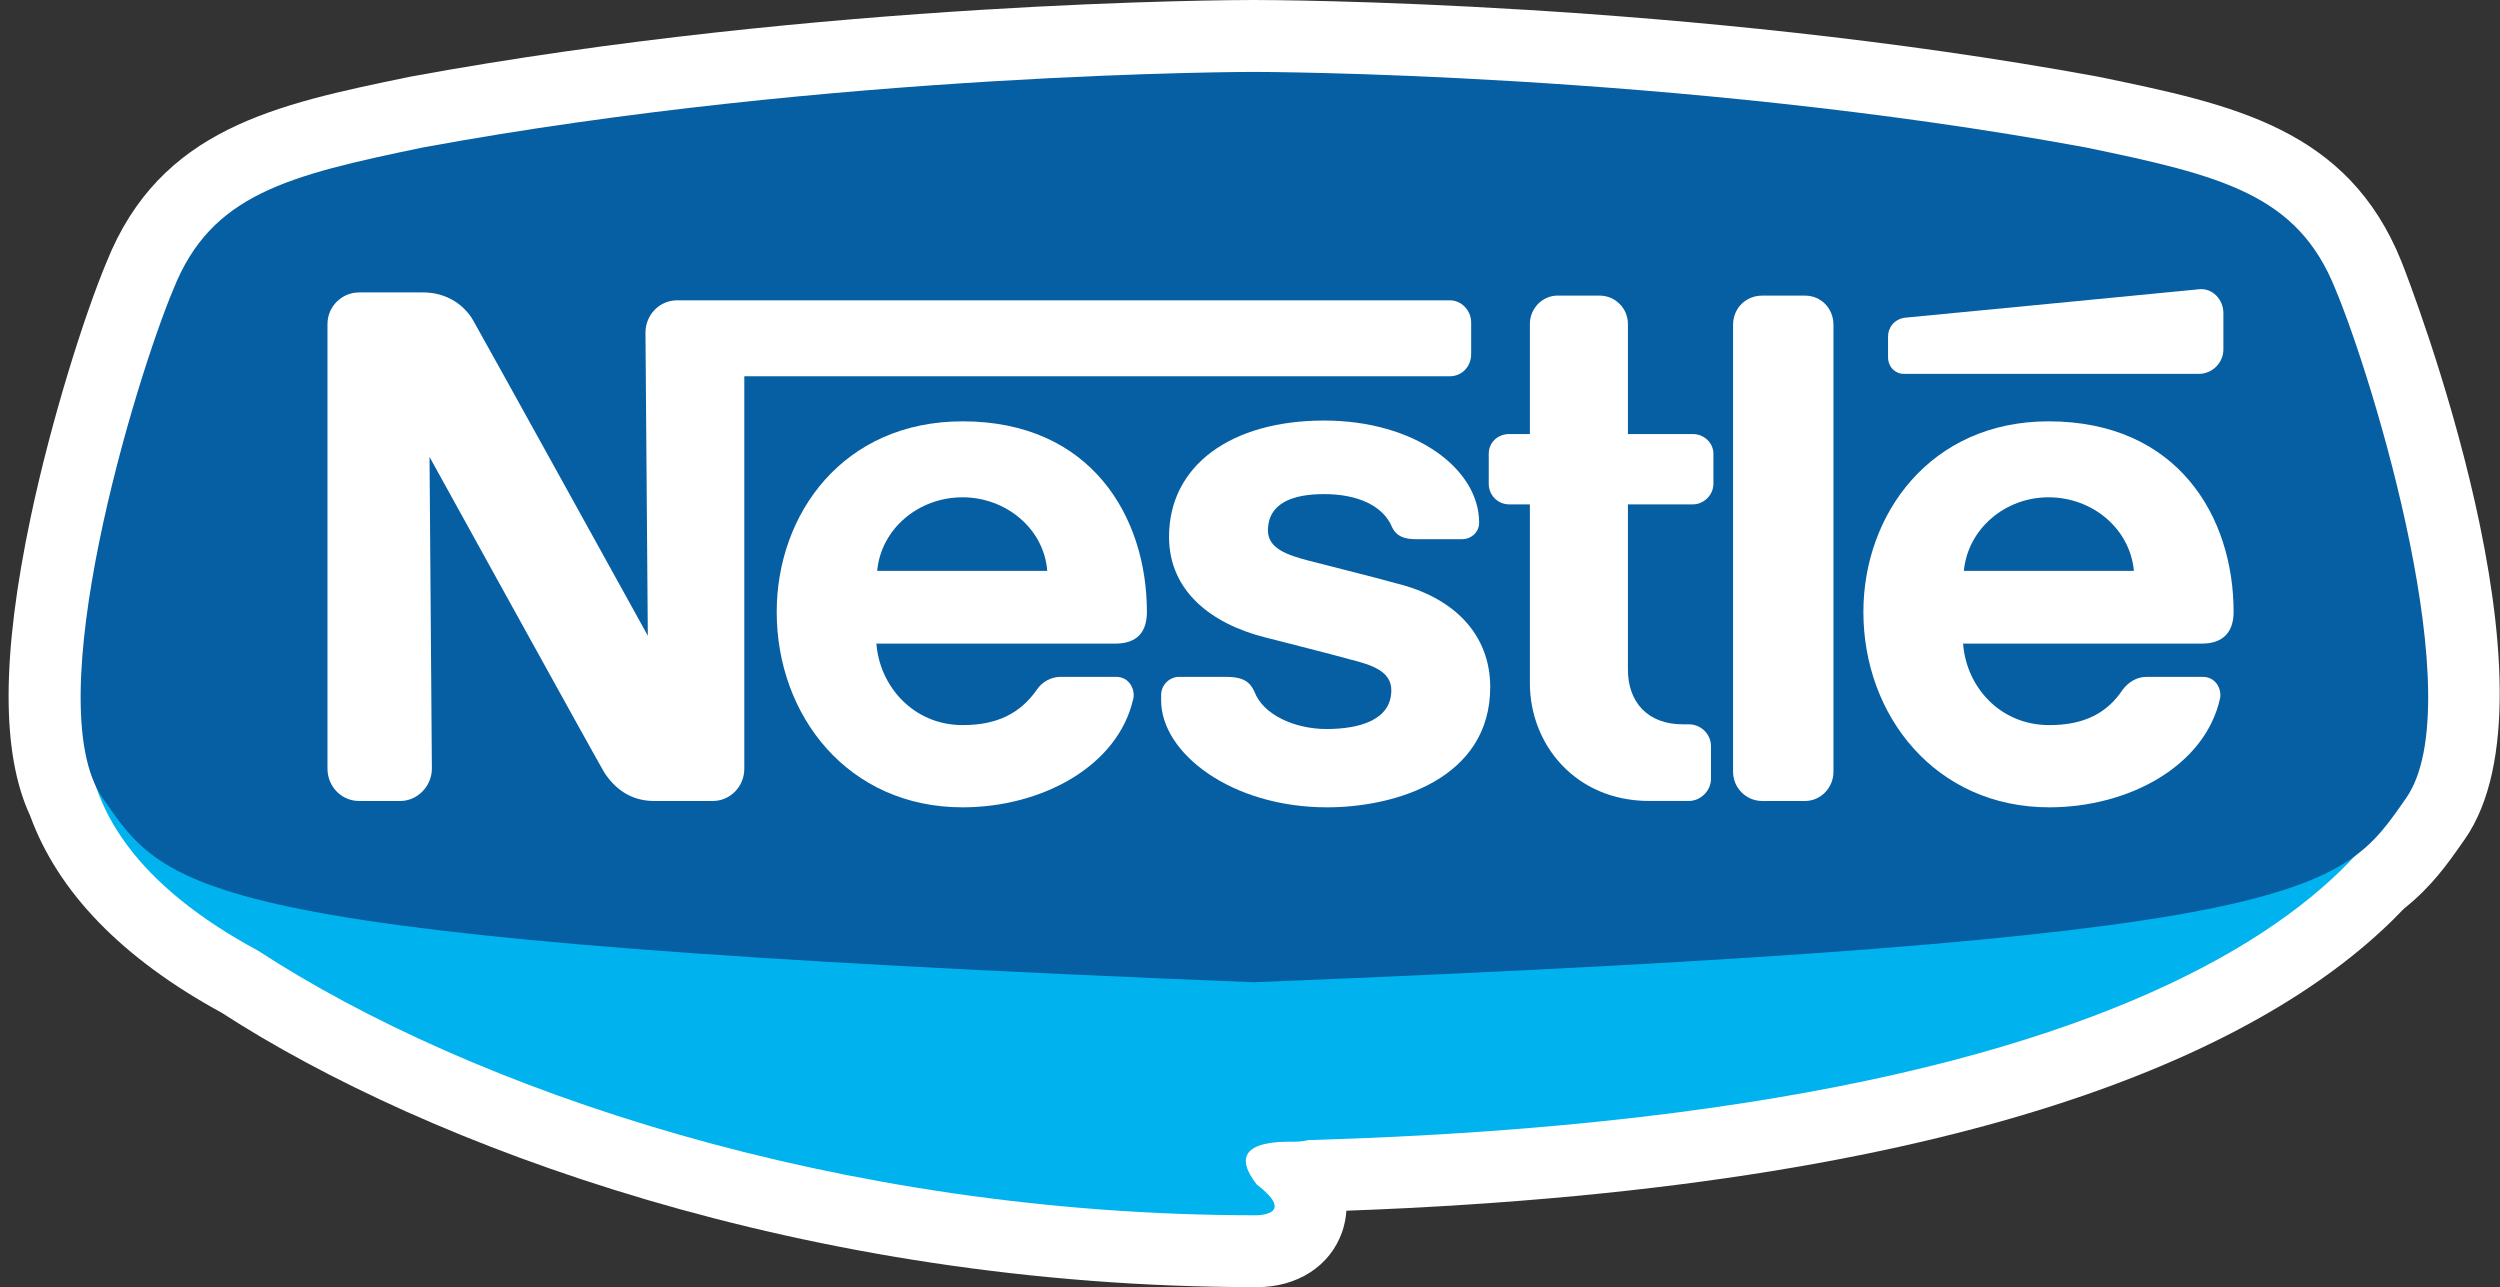 <svg width="101" height="52" viewBox="0 0 101 52" fill="none" xmlns="http://www.w3.org/2000/svg">
<rect x="0" y="0" width="101" height="52" fill="#333333" stroke="none"/>
<path d="M4.304 10.592L4.306 10.586L4.325 10.544L4.304 10.592ZM97.012 10.544L97.022 10.573L97.03 10.592L97.012 10.544ZM97.022 10.573C94.857 5.187 90.208 4.225 84.824 3.111L84.76 3.098C68.113 0.037 51.344 0 50.638 0C49.935 0 33.221 0.037 16.574 3.098L16.513 3.111C11.124 4.225 6.469 5.189 4.306 10.586C3.413 12.72 2.081 16.919 1.246 20.867C0.058 26.489 0.05 30.442 1.214 32.947C2.341 36.048 4.941 38.724 8.948 40.91C17.237 46.281 32.536 52 50.749 52C52.406 52.013 53.746 51.152 54.228 49.753C54.305 49.524 54.373 49.239 54.394 48.913C80.93 47.941 92.275 41.806 97.12 36.709C98.229 35.829 98.892 34.886 99.477 34.048L99.572 33.914C103.768 27.919 97.336 11.364 97.022 10.573Z" fill="white"/>
<path d="M98.018 28.657C98.018 16.663 77.242 5.197 50.751 5.197C24.262 5.197 3.484 17.359 3.484 29.352C3.484 32.695 5.6 35.808 10.444 38.419C18.983 43.987 33.845 49.097 50.751 49.097C50.751 49.097 52.41 49.11 50.777 47.859C49.911 46.753 50.248 46.079 52.316 46.126C52.489 46.126 52.674 46.102 52.856 46.06C92.444 44.914 98.018 32.489 98.018 28.657Z" fill="#00B3EF"/>
<path d="M94.345 11.669C92.82 7.857 89.772 7.096 84.246 5.953C67.667 2.905 50.648 2.905 50.648 2.905C50.648 2.905 33.689 2.905 17.11 5.953C11.584 7.096 8.534 7.857 7.011 11.669C5.486 15.291 1.485 28.438 4.153 32.249C6.819 36.061 7.583 37.965 50.648 39.683C93.713 37.965 94.535 36.061 97.203 32.249C99.872 28.438 95.87 15.291 94.345 11.669Z" fill="#065EA3"/>
<path fill-rule="evenodd" clip-rule="evenodd" d="M72.925 11.398H71.2C70.72 11.398 70.304 11.559 69.986 11.877C69.664 12.23 69.475 12.644 69.475 13.123C69.475 13.123 69.475 14.978 69.475 17.501C69.443 17.47 69.409 17.406 69.345 17.375C69.09 17.119 68.771 16.959 68.387 16.959L66.311 16.99C66.311 15.776 66.311 13.092 66.311 13.092C66.311 12.644 66.15 12.199 65.832 11.877C65.51 11.559 65.065 11.398 64.617 11.398H62.923C62.476 11.398 62.059 11.559 61.741 11.877C61.422 12.199 61.261 12.644 61.261 13.092V16.959C61.101 16.959 60.974 16.959 60.974 16.959C60.59 16.959 60.239 17.119 59.984 17.375C59.728 17.63 59.599 17.981 59.599 18.334C59.599 18.334 59.599 18.684 59.599 19.005C59.438 18.813 59.28 18.621 59.12 18.428C57.842 17.182 55.83 16.448 53.496 16.448C51.196 16.448 49.244 17.119 48.03 18.334C47.137 19.195 46.689 20.378 46.689 21.687C46.689 23.892 48.257 25.585 50.972 26.288L52.793 26.771L54.423 27.152C55.35 27.408 55.669 27.6 55.669 27.887C55.669 28.111 55.606 28.269 55.445 28.43C55.126 28.717 54.455 28.91 53.591 28.91C52.474 28.91 51.452 28.398 51.196 27.758C50.812 26.8 49.979 26.8 49.5 26.8H47.617C47.295 26.8 46.977 26.929 46.721 27.184C46.497 27.408 46.371 27.695 46.371 28.014C46.339 27.758 46.242 27.471 46.084 27.247C45.825 26.96 45.507 26.8 45.093 26.8H42.854C42.248 26.8 41.737 27.055 41.416 27.535C40.873 28.367 40.044 28.751 38.892 28.751C37.359 28.751 36.369 27.695 36.082 26.576C38.221 26.576 45.059 26.576 45.059 26.576C46.21 26.576 46.913 25.875 46.913 24.724C46.913 22.264 46.084 20.122 44.579 18.621C43.141 17.214 41.195 16.448 38.892 16.448C36.656 16.448 34.707 17.214 33.237 18.684C31.704 20.185 30.84 22.39 30.84 24.724C30.84 29.547 34.322 33.193 38.892 33.193C42.087 33.193 45.667 31.499 46.339 28.335L46.371 28.206V28.301C46.371 29.228 46.784 30.19 47.585 30.988C48.957 32.36 51.228 33.161 53.625 33.161C57.17 33.161 60.75 31.499 60.75 27.758C60.75 25.427 59.249 23.702 56.565 23.03L53.017 22.103C52.121 21.879 51.77 21.687 51.77 21.434C51.77 21.21 51.77 20.507 53.496 20.507C54.647 20.507 55.477 20.889 55.732 21.497C56.085 22.327 56.883 22.327 57.236 22.327H59.088C59.694 22.327 60.303 21.847 60.303 21.113C60.303 20.986 60.303 20.857 60.303 20.731C60.495 20.857 60.719 20.92 60.974 20.92H61.261C61.261 22.614 61.261 27.6 61.261 27.6C61.261 29.038 61.804 30.379 62.794 31.37C63.787 32.36 65.128 32.905 66.63 32.905H68.226C68.898 32.905 69.443 32.458 69.601 31.849C69.696 32.041 69.825 32.234 69.986 32.392C70.304 32.713 70.72 32.905 71.2 32.905H72.925C73.85 32.905 74.65 32.139 74.65 31.18V13.123C74.65 12.644 74.458 12.23 74.139 11.877C73.818 11.559 73.373 11.398 72.925 11.398ZM38.892 20.665C40.138 20.665 41.258 21.434 41.64 22.519H36.145C36.495 21.434 37.583 20.665 38.892 20.665ZM68.226 28.717H67.973C67.462 28.717 67.046 28.559 66.759 28.269C66.469 27.982 66.311 27.569 66.311 27.055V20.92C67.077 20.92 68.387 20.92 68.387 20.92C68.834 20.92 69.219 20.696 69.475 20.378C69.475 23.702 69.475 27.345 69.475 29.452C69.409 29.326 69.345 29.228 69.251 29.133C68.961 28.846 68.611 28.717 68.226 28.717Z" fill="#065EA3"/>
<path fill-rule="evenodd" clip-rule="evenodd" d="M76.917 15.649H88.837C89.698 15.649 90.37 14.946 90.37 14.114V12.644C90.37 12.198 90.212 11.782 89.859 11.495C89.571 11.208 89.187 11.079 88.773 11.111C88.326 11.177 77.27 12.262 76.885 12.293C76.214 12.357 75.734 12.933 75.734 13.602V14.435C75.734 14.754 75.863 15.072 76.087 15.296C76.311 15.52 76.598 15.649 76.917 15.649Z" fill="#065EA3"/>
<path fill-rule="evenodd" clip-rule="evenodd" d="M90.784 24.724C90.784 22.263 89.952 20.122 88.45 18.62C87.046 17.214 85.097 16.447 82.763 16.447C80.527 16.447 78.578 17.214 77.139 18.684C75.606 20.185 74.742 22.39 74.742 24.724C74.742 29.547 78.195 33.192 82.795 33.192C85.99 33.192 89.538 31.498 90.241 28.335C90.305 27.95 90.21 27.569 89.986 27.247C89.73 26.96 89.409 26.799 88.995 26.799H86.727C86.151 26.799 85.639 27.055 85.321 27.534C84.775 28.367 83.946 28.751 82.795 28.751C81.262 28.751 80.271 27.695 79.984 26.575C81.101 26.575 88.961 26.575 88.961 26.575C90.112 26.575 90.784 25.875 90.784 24.724ZM82.763 20.665C84.041 20.665 85.16 21.434 85.545 22.519H80.047C80.398 21.434 81.486 20.665 82.763 20.665Z" fill="#065EA3"/>
<path fill-rule="evenodd" clip-rule="evenodd" d="M58.574 15.744C59.34 15.744 59.98 15.104 59.98 14.305V13.028C59.98 12.643 59.851 12.293 59.564 12.006C59.309 11.75 58.956 11.59 58.574 11.59H27.354C26.875 11.59 26.395 11.782 26.043 12.132C25.692 12.485 25.532 12.933 25.532 13.444L25.597 23.509C23.68 20.058 19.844 13.123 19.589 12.643C19.204 11.974 18.343 11.239 17.097 11.239H14.508C14.028 11.239 13.581 11.431 13.23 11.782C12.877 12.132 12.688 12.58 12.688 13.091V31.05C12.688 31.561 12.877 32.009 13.23 32.359C13.581 32.712 14.028 32.905 14.508 32.905H16.17C17.16 32.905 17.99 32.072 17.99 31.05L17.927 20.633C19.844 24.117 23.711 31.114 23.935 31.498C24.509 32.391 25.373 32.905 26.427 32.905H28.793C29.814 32.905 30.644 32.072 30.644 31.05V15.744C34.609 15.744 58.574 15.744 58.574 15.744Z" fill="#065EA3"/>
<path fill-rule="evenodd" clip-rule="evenodd" d="M74.072 13.123C74.072 12.454 73.564 11.943 72.924 11.943H71.198C70.527 11.943 70.016 12.454 70.016 13.123V31.18C70.016 31.817 70.527 32.36 71.198 32.36H72.924C73.564 32.36 74.072 31.817 74.072 31.18V13.123Z" fill="white"/>
<path fill-rule="evenodd" clip-rule="evenodd" d="M76.277 13.602V14.435C76.277 14.816 76.564 15.104 76.915 15.104H88.834C89.377 15.104 89.825 14.659 89.825 14.113V12.643C89.825 12.101 89.377 11.621 88.834 11.687C88.834 11.687 77.331 12.804 76.949 12.836C76.533 12.902 76.277 13.22 76.277 13.602Z" fill="white"/>
<path fill-rule="evenodd" clip-rule="evenodd" d="M66.632 32.359C63.661 32.359 61.807 30.091 61.807 27.599V20.377H60.977C60.498 20.377 60.145 19.995 60.145 19.547V18.333C60.145 17.885 60.498 17.535 60.977 17.535H61.807V13.091C61.807 12.453 62.318 11.942 62.926 11.942H64.62C65.257 11.942 65.768 12.453 65.768 13.091V17.535H68.389C68.837 17.535 69.222 17.885 69.222 18.333V19.547C69.222 19.995 68.837 20.377 68.389 20.377H65.768V27.054C65.768 28.366 66.569 29.262 67.976 29.262H68.229C68.708 29.262 69.124 29.644 69.124 30.155V31.464C69.124 31.946 68.708 32.359 68.229 32.359H66.632Z" fill="white"/>
<path fill-rule="evenodd" clip-rule="evenodd" d="M38.889 20.091C40.646 20.091 42.181 21.368 42.308 23.062H35.438C35.596 21.368 37.1 20.091 38.889 20.091V17.022C34.063 17.022 31.379 20.762 31.379 24.724C31.379 28.91 34.255 32.616 38.889 32.616C42.084 32.616 45.184 30.956 45.79 28.206C45.856 27.856 45.632 27.345 45.09 27.345H42.85C42.437 27.345 42.084 27.569 41.894 27.856C41.223 28.815 40.295 29.294 38.889 29.294C36.908 29.294 35.535 27.727 35.407 26.002H45.055C45.951 26.002 46.335 25.522 46.335 24.724C46.335 20.857 44.065 17.022 38.889 17.022V20.091Z" fill="white"/>
<path fill-rule="evenodd" clip-rule="evenodd" d="M82.76 20.091C84.548 20.091 86.052 21.368 86.21 23.062H79.34C79.501 21.368 81.003 20.091 82.76 20.091V17.022C78 17.022 75.281 20.762 75.281 24.724C75.281 28.91 78.192 32.616 82.791 32.616C85.986 32.616 89.087 30.956 89.692 28.206C89.758 27.856 89.534 27.345 88.992 27.345H86.724C86.308 27.345 85.986 27.569 85.762 27.856C85.125 28.815 84.198 29.294 82.791 29.294C80.779 29.294 79.435 27.727 79.309 26.002H88.958C89.822 26.002 90.238 25.522 90.238 24.724C90.238 20.857 87.97 17.022 82.76 17.022V20.091Z" fill="white"/>
<path fill-rule="evenodd" clip-rule="evenodd" d="M58.574 12.133H27.355C26.651 12.133 26.077 12.71 26.077 13.444L26.172 25.683C26.172 25.683 19.46 13.539 19.11 12.934C18.757 12.325 18.053 11.814 17.097 11.814H14.508C13.805 11.814 13.23 12.388 13.23 13.091V31.051C13.23 31.786 13.805 32.36 14.508 32.36H16.17C16.873 32.36 17.448 31.754 17.448 31.051L17.353 18.46C17.353 18.46 24.125 30.732 24.415 31.212C24.831 31.849 25.469 32.36 26.427 32.36H28.793C29.496 32.36 30.07 31.786 30.07 31.051V15.201H58.574C59.054 15.201 59.435 14.817 59.435 14.306V13.028C59.435 12.549 59.054 12.133 58.574 12.133Z" fill="white"/>
<path fill-rule="evenodd" clip-rule="evenodd" d="M53.493 19.962C54.868 19.962 55.89 20.441 56.243 21.305C56.432 21.687 56.754 21.784 57.233 21.784H59.085C59.404 21.784 59.757 21.529 59.757 21.113C59.757 18.939 57.167 16.99 53.493 16.99C49.723 16.99 47.229 18.813 47.229 21.687C47.229 23.892 48.954 25.203 51.096 25.746C52.086 26.002 53.748 26.418 54.547 26.642C55.442 26.866 56.209 27.121 56.209 27.887C56.209 29.07 54.963 29.452 53.588 29.452C52.31 29.452 51.033 28.878 50.682 27.951C50.458 27.44 50.074 27.345 49.497 27.345H47.614C47.292 27.345 46.91 27.632 46.91 28.08V28.301C46.91 30.411 49.723 32.616 53.622 32.616C56.369 32.616 60.205 31.465 60.205 27.759C60.205 25.651 58.766 24.15 56.432 23.573C55.539 23.32 53.332 22.775 52.853 22.646C52.023 22.424 51.225 22.166 51.225 21.434C51.225 20.314 52.247 19.962 53.493 19.962Z" fill="white"/>
</svg>

